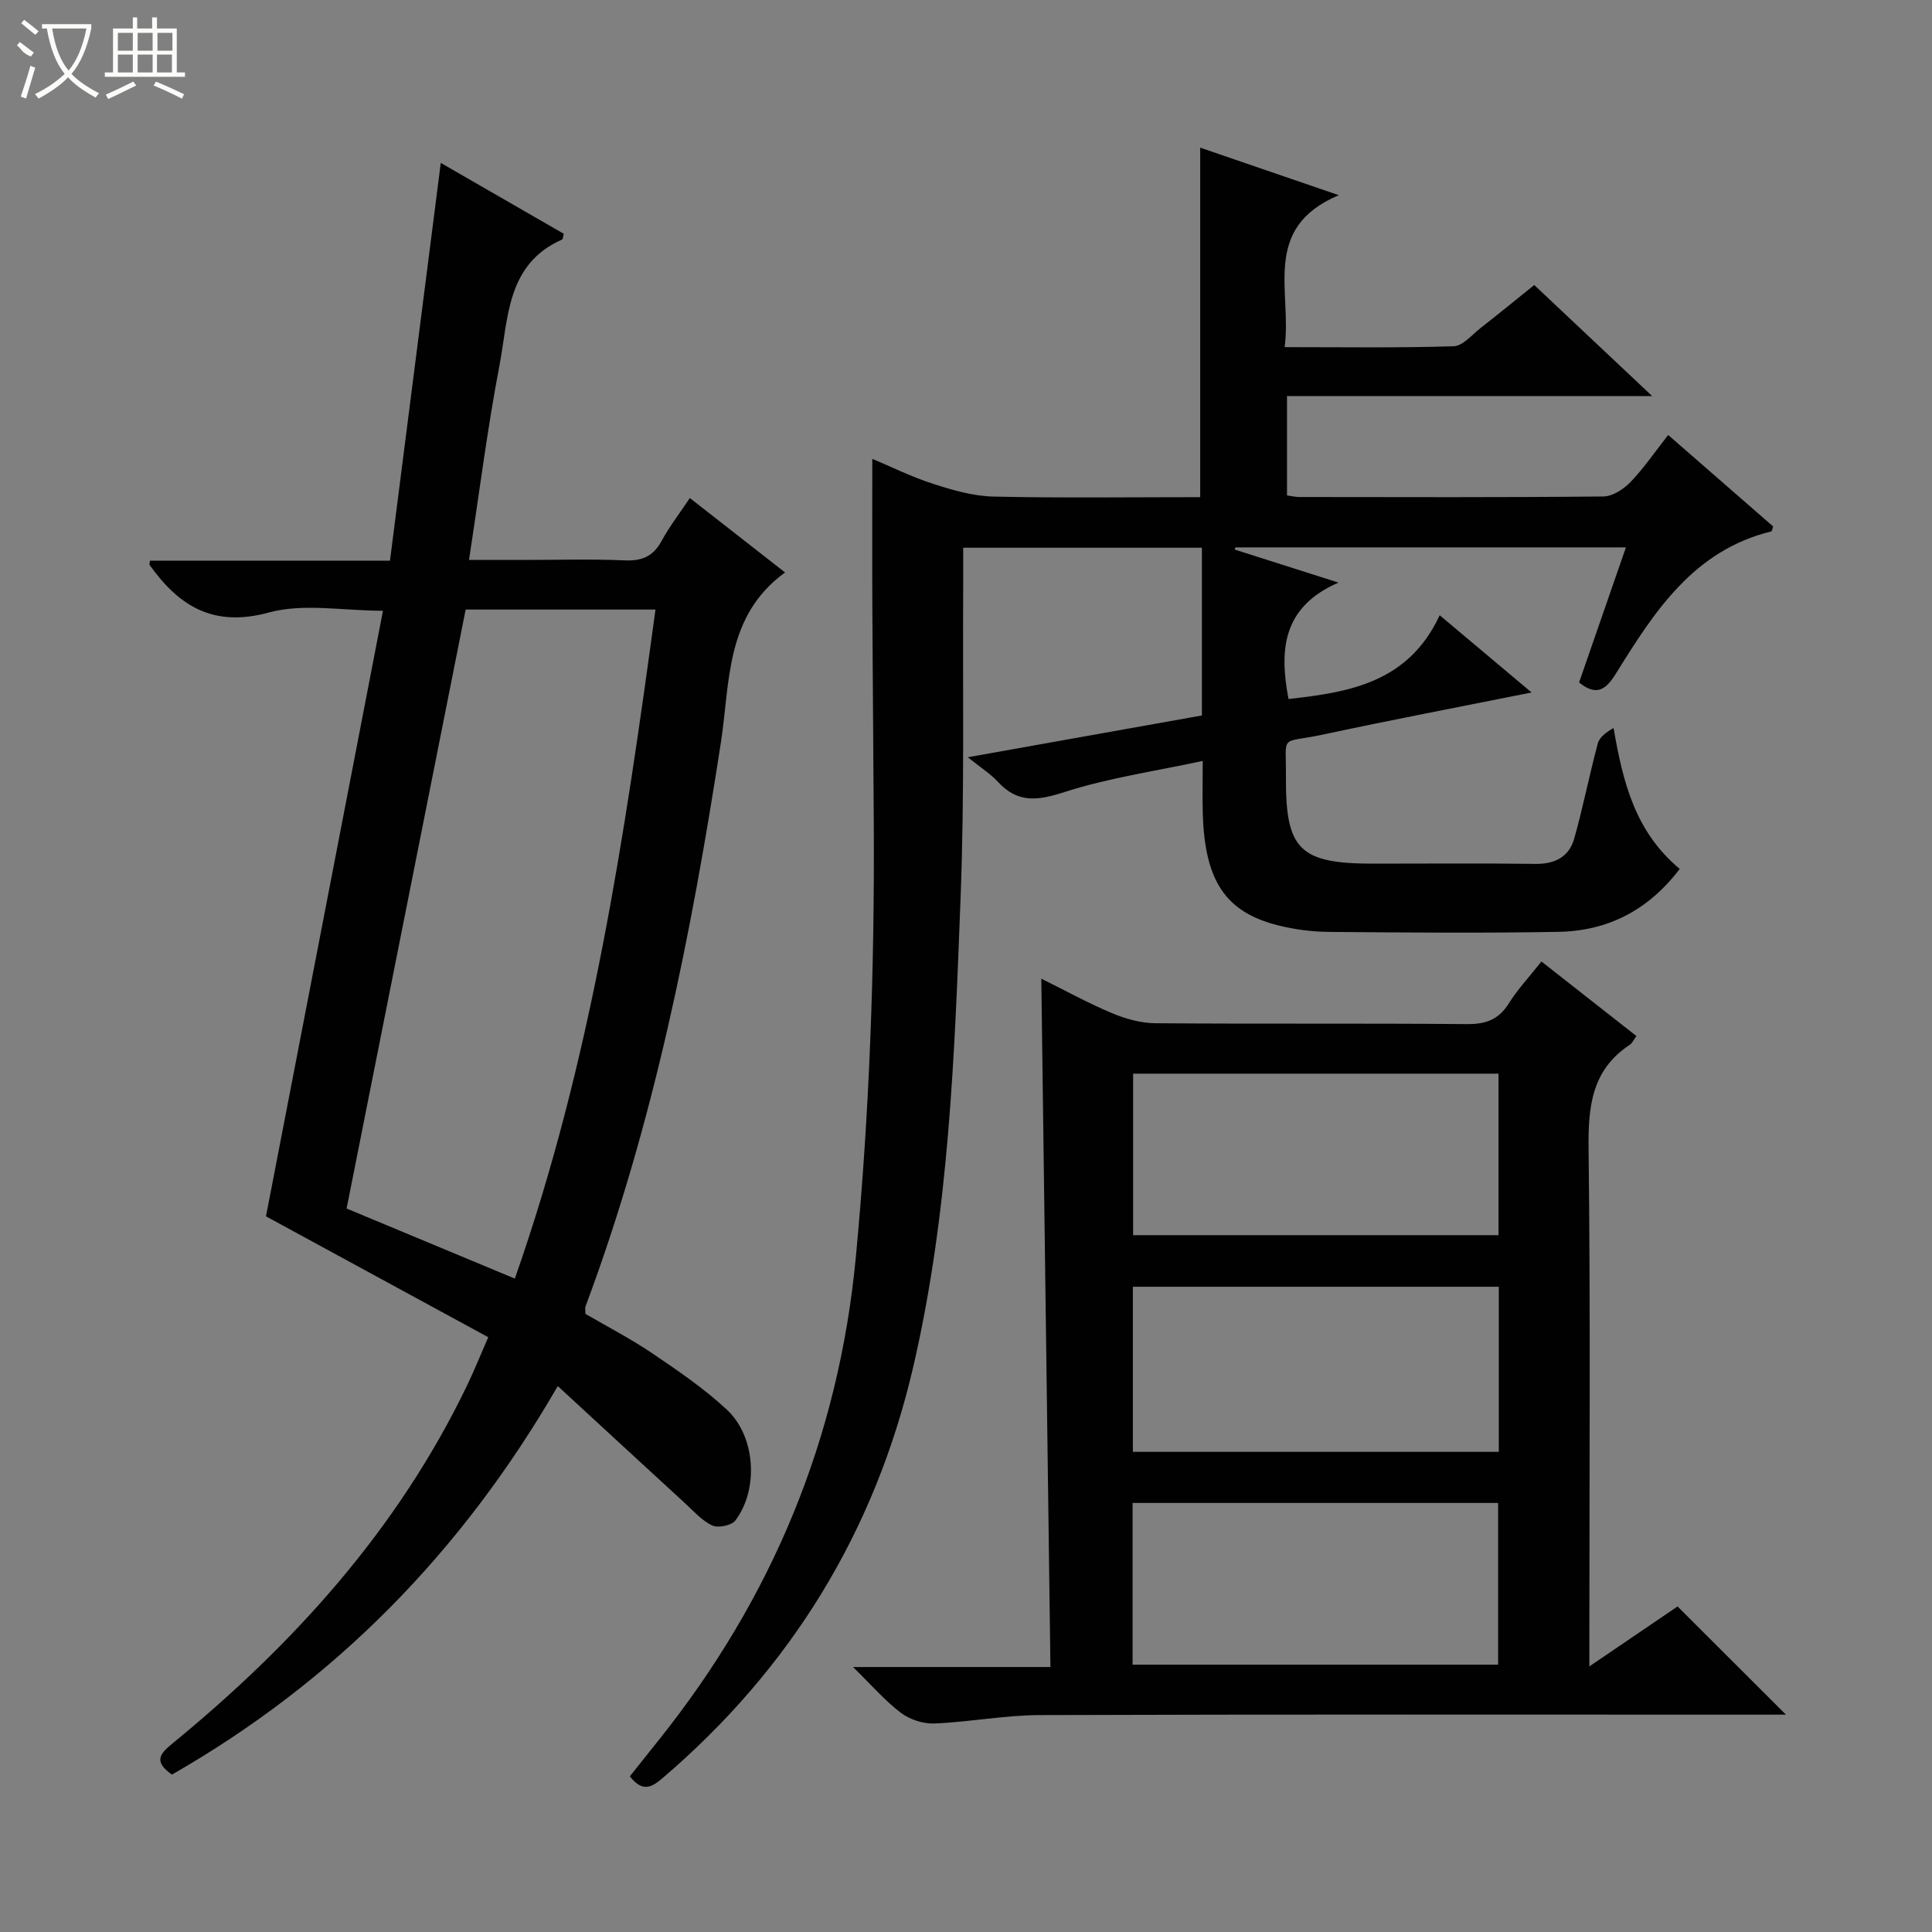 <svg enable-background="new 0 0 400 400" viewBox="0 0 400 400" xmlns="http://www.w3.org/2000/svg"><rect x="0" y="0" width="400" height="400" fill="#808080" stroke="none"/><g fill="#010102"><path d="m347.77 179.9c-6.59 8.65-14.98 12.85-25.12 13.03-15.83.28-31.66.15-47.49.01-3.46-.03-7-.48-10.36-1.31-11.07-2.72-15.39-9.22-15.78-23.31-.09-3.3-.01-6.6-.01-10.78-9.99 2.16-19.54 3.52-28.59 6.44-5.5 1.77-9.66 2.4-13.79-2.09-1.53-1.67-3.53-2.91-6.26-5.11 16.87-3.01 32.62-5.83 48.47-8.65 0-11.72 0-23.03 0-34.73-16.37 0-32.73 0-49.42 0 0 2.56.01 5.01 0 7.46-.13 21.66.29 43.34-.54 64.97-1.24 32.53-2.39 65.15-9.78 97.06-7.91 34.16-25.37 62.62-52.09 85.39-2.3 1.96-4.14 2.65-6.61-.51 1.92-2.41 3.94-4.96 5.98-7.5 23.46-29.34 37.26-62.43 40.82-100.07 2.81-29.7 3.87-59.4 3.71-89.19-.08-14.99-.23-29.99-.3-44.98-.05-10.13-.01-20.26-.01-31.03 4 1.67 8.21 3.77 12.64 5.19 4.02 1.29 8.26 2.53 12.43 2.62 14.15.32 28.32.12 42.82.12 0-24.02 0-47.88 0-72.36 9.08 3.12 18.11 6.21 28.69 9.84-16.14 6.84-9.65 19.9-11.21 31.46 12.11 0 23.55.18 34.98-.18 1.92-.06 3.82-2.4 5.63-3.81 3.67-2.87 7.28-5.82 11.07-8.87 7.83 7.38 15.65 14.74 24.41 22.99-25.96 0-50.65 0-75.6 0v20.57c.96.13 1.74.33 2.53.33 21 .02 41.99.1 62.99-.11 1.9-.02 4.18-1.52 5.6-2.99 2.75-2.86 5.01-6.19 7.8-9.74 7.39 6.44 14.59 12.72 21.73 18.94-.18.51-.23.99-.38 1.02-16.12 3.94-24.25 16.67-32.2 29.48-2.09 3.36-4.03 4.67-7.6 1.8 3.16-9.12 6.36-18.33 9.7-27.97-27.22 0-54.04 0-80.85 0-.05.15-.1.3-.15.45 6.71 2.13 13.41 4.27 21.49 6.84-11.74 5.1-12.23 14.11-10.35 24.1 12.58-1.39 24.82-3.38 31.3-17.34 6.59 5.54 12.44 10.45 19.03 15.99-15.13 3.03-29.23 5.72-43.27 8.73-8.97 1.92-7.53-.4-7.59 8.73-.1 15.13 2.85 17.98 18.12 17.98 11.16 0 22.33-.1 33.49.05 4.05.06 6.99-1.43 8.07-5.22 1.84-6.51 3.13-13.18 4.89-19.72.35-1.31 1.76-2.34 3.26-3.19 1.94 11.18 4.42 21.43 13.7 29.17z"/><path d="m35.6 367.41c-3.74-2.61-2.62-4.22-.02-6.34 25.26-20.66 46.77-44.45 61.08-74.14 1.43-2.97 2.67-6.04 4.43-10.07-15.46-8.41-30.72-16.71-46.02-25.03 7.91-40.97 16.02-82.91 24.22-125.38-8.33 0-16.46-1.59-23.61.36-11.52 3.14-18.6-1.29-24.72-9.86-.07-.09.03-.3.09-.86h49.69c3.51-27.48 6.99-54.69 10.52-82.36 8.62 4.97 17.07 9.83 25.46 14.67-.16.61-.16 1.11-.34 1.19-11.54 5.08-11.11 16.31-12.97 26.06-2.49 13.03-4.15 26.21-6.31 40.28h11.23c7 0 14-.21 20.99.09 3.59.16 5.93-.83 7.66-4.03 1.57-2.91 3.63-5.55 5.84-8.88 6.69 5.23 13.16 10.28 19.72 15.41-12.4 9-11.37 22.71-13.28 35.16-6.12 39.73-13.92 79.04-28.05 116.84-.11.29-.01.65-.01 1.5 4.44 2.59 9.3 5.1 13.79 8.13 5.35 3.62 10.77 7.31 15.48 11.69 5.99 5.56 6.64 16.5 1.79 22.95-.78 1.04-3.57 1.62-4.8 1.04-2.17-1.01-3.89-3.01-5.72-4.68-8.57-7.86-17.1-15.74-26.26-24.18-19.88 34.39-46.12 61.1-79.88 80.44zm36.16-117.2c11.18 4.66 22.75 9.47 34.83 14.51 15.89-45.22 22.75-91.67 29.12-138.52-13.49 0-26.43 0-39.3 0-8.21 41.25-16.37 82.33-24.65 124.01z"/><path d="m347.32 332.6c7.78 7.77 15.03 15 22.44 22.4-1.55 0-3.31 0-5.06 0-49.81 0-99.62-.08-149.43.09-7.27.02-14.53 1.44-21.82 1.74-2.3.09-5.08-.81-6.92-2.2-3.27-2.47-6-5.66-9.92-9.49h40.87c-.63-47.74-1.26-94.87-1.89-142.52 4.9 2.43 9.66 5.05 14.65 7.15 2.81 1.18 5.98 2.06 9 2.08 21.49.17 42.98-.01 64.47.18 3.89.03 6.56-.91 8.66-4.27 1.83-2.93 4.24-5.49 6.77-8.69 6.64 5.21 13.09 10.28 19.66 15.43-.57.78-.85 1.47-1.36 1.8-7.95 5.24-8.65 12.89-8.54 21.67.4 33.48.16 66.97.16 100.45v6.59c6.73-4.57 12.79-8.69 18.26-12.41zm-37.01-66.19c-25.48 0-50.67 0-75.76 0v34.18h75.76c0-11.59 0-22.85 0-34.18zm-.06-44.12c-25.4 0-50.49 0-75.65 0v33.44h75.65c0-11.11 0-22.04 0-33.44zm-75.76 88.88v33.48h75.68c0-11.32 0-22.36 0-33.48-25.37 0-50.33 0-75.68 0z"/></g><path d="m6.4 11.7c-2-.8-1.9-1.6-2.9-2.3l.6-.7c.9.7 1.9 1.4 2.9 2.2zm-2.1 8.3c.7-2.1 1.4-4.2 2-6.4.2.1.6.3 1 .4-.7 2.3-1.3 4.4-1.9 6.4zm3-12.8c-1.1-.9-2.1-1.7-2.9-2.4l.6-.7c1 .8 2 1.5 3 2.4zm1.4-1.3v-.9h10.2v.9c-.9 4.2-2.3 7.3-4.1 9.4 1.3 1.4 3.2 2.7 5.7 4-.2.2-.4.5-.7.9-2.5-1.4-4.4-2.7-5.7-4.2-1.4 1.5-3.5 3-6.1 4.4 0 0 0 0-.1-.1-.3-.4-.5-.7-.7-.8 2.7-1.3 4.7-2.8 6.2-4.2-1.8-2.2-3-5.3-3.7-9.4zm9.2 0h-7.1c.6 3.8 1.7 6.7 3.4 8.7 1.7-2 2.9-4.8 3.7-8.7z" fill="#fbfcfa"/><path d="m31.6 3.6h.9v2.3h4.1v9.1h1.7v.9h-16.6v-.9h1.7v-9.1h4.1v-2.3h.9v2.3h3.1v-2.3zm-4 13.3.6.8c-1.9.9-3.8 1.9-5.8 2.8-.2-.3-.3-.6-.5-.9 2-.9 3.9-1.8 5.7-2.7zm-3.2-10.1v3.7h3.1v-3.7zm0 4.5v3.7h3.1v-3.7zm4.1-4.5v3.7h3.1v-3.7zm0 4.5v3.7h3.1v-3.7zm9.1 9.1c-2.1-1.1-4.1-2-5.8-2.7l.5-.8c2.2.9 4.1 1.8 5.8 2.6l-.4.9zm-1.9-13.6h-3.1v3.7h3.1zm-3.2 4.5v3.7h3.1v-3.7z" fill="#fbfcfa"/></svg>